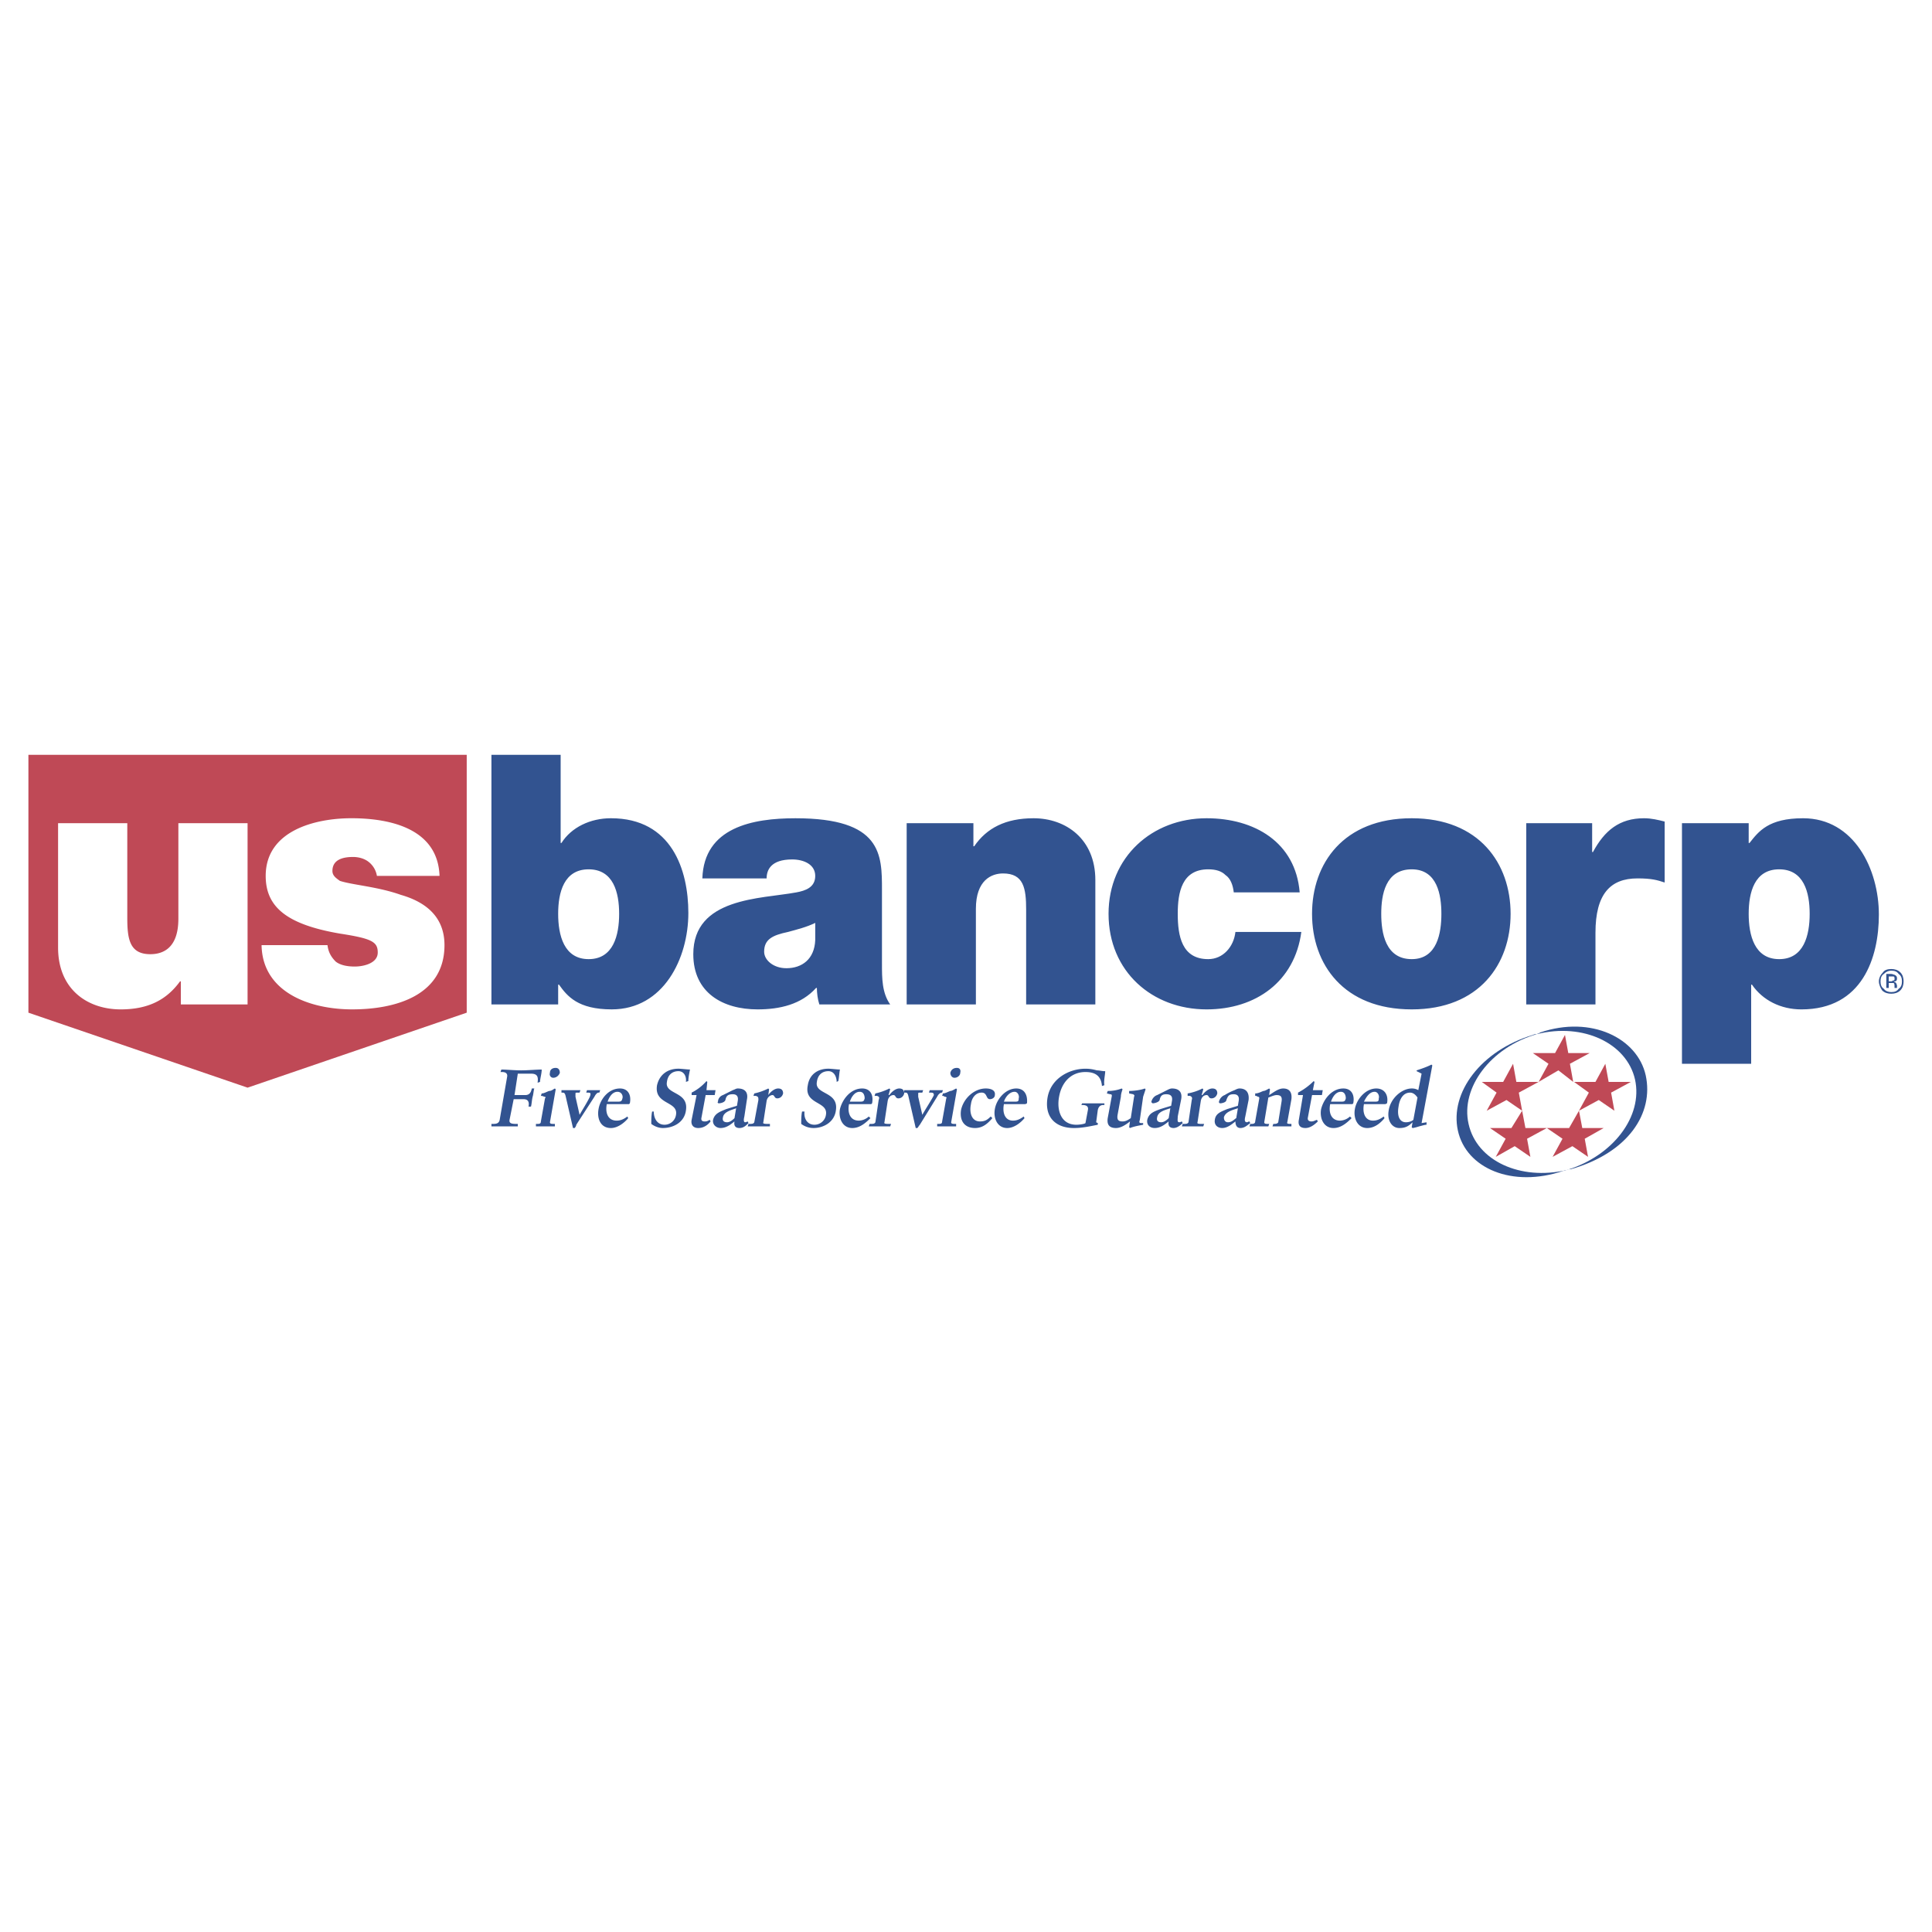 <svg xmlns="http://www.w3.org/2000/svg" width="2500" height="2500" viewBox="0 0 192.756 192.756"><g fill-rule="evenodd" clip-rule="evenodd"><path fill="#fff" d="M0 0h192.756v192.756H0V0z"/><path d="M189.428 97.172c.246.164.33.412.33.74s-.084.576-.33.74c-.164.246-.41.328-.74.328-.246 0-.574-.082-.738-.328-.248-.164-.33-.412-.33-.74s.082-.576.33-.74c.246-.246.492-.328.738-.328.33 0 .576.082.74.328zm.164-.164c-.246-.246-.574-.328-.904-.328-.328 0-.656.082-.82.328-.248.246-.412.576-.412.904s.164.658.328.904c.248.246.576.328.904.328.33 0 .658-.082.904-.328.248-.246.33-.576.33-.904s-.082-.658-.33-.904zm-.738.822s-.082.082-.166.082h-.246v-.492h.494c.082.082.082.082.082.246 0 .082 0 .164-.164.164zm-.659.74h.246v-.494h.494c.082.082.082.164.082.33v.164h.246v-.246c0-.084-.082-.166-.082-.248-.082-.082-.164-.082-.246-.164h.164c.164-.082.164-.164.164-.328s-.082-.248-.246-.33c-.082 0-.164-.082-.33-.082h-.492v1.398z" fill="#325390"/><path fill="#bf4956" d="M2.834 75.307v25.728l21.866 7.481 21.865-7.481V75.307H2.834z"/><path d="M24.7 100.215h-6.658v-2.303h-.082c-1.315 1.809-3.124 2.795-5.918 2.795-3.288 0-6.247-1.973-6.247-6.165V82.13H12.7v9.453c0 2.138.247 3.617 2.301 3.617 1.233 0 2.795-.575 2.795-3.535V82.13H24.7v18.085zM37.605 87.391a2.222 2.222 0 0 0-.822-1.397c-.411-.329-.986-.494-1.562-.494-.986 0-2.055.247-2.055 1.397 0 .493.411.74.74.986 1.233.411 3.781.576 6.083 1.397 2.302.658 4.357 2.055 4.357 5.014 0 5.015-4.85 6.412-9.207 6.412-4.274 0-8.96-1.727-9.042-6.412h6.576c.082.658.329 1.151.822 1.644.411.329 1.069.494 1.891.494.904 0 2.302-.329 2.302-1.397s-.576-1.397-3.781-1.891c-5.261-.904-7.398-2.63-7.398-5.754 0-4.521 4.932-5.754 8.549-5.754 3.945 0 8.631 1.068 8.795 5.754h-6.248v.001z" fill="#fff"/><path d="M49.031 75.307h6.905v8.795h.082c.986-1.562 2.877-2.466 4.932-2.466 6.083 0 7.727 5.178 7.727 9.453 0 4.521-2.466 9.617-7.645 9.617-3.371 0-4.439-1.314-5.261-2.467h-.083v1.975H49.03V75.307h.001zm9.699 11.426c-2.466 0-3.042 2.302-3.042 4.439s.576 4.521 3.042 4.521c2.466 0 3.042-2.384 3.042-4.521s-.575-4.439-3.042-4.439zM87.994 96.186c0 1.398 0 2.877.822 4.029h-7.069c-.165-.494-.247-1.152-.247-1.645h-.082c-1.479 1.645-3.617 2.137-5.836 2.137-3.453 0-6.412-1.645-6.412-5.507 0-5.672 6.74-5.507 10.275-6.165.904-.165 1.891-.493 1.891-1.644s-1.151-1.644-2.302-1.644c-2.137 0-2.548 1.068-2.548 1.891h-6.412c.165-5.097 5.014-6 9.289-6 8.631 0 8.631 3.617 8.631 7.151v7.397zm-6.659-4.11c-.822.411-1.809.658-2.712.904-1.562.329-2.384.74-2.384 1.973 0 .822.904 1.645 2.22 1.645 1.562 0 2.795-.905 2.877-2.795v-1.727h-.001zM90.459 82.13h6.658v2.301h.082c1.234-1.808 3.125-2.794 5.92-2.794 3.205 0 6.164 2.055 6.164 6.165v12.413h-6.904v-9.454c0-2.138-.246-3.617-2.303-3.617-1.15 0-2.711.658-2.711 3.535v9.536h-6.906V82.13zM123.094 89.035c-.084-.74-.33-1.397-.822-1.727-.412-.411-.986-.575-1.727-.575-2.631 0-3.041 2.302-3.041 4.439 0 2.219.41 4.521 3.041 4.521 1.48 0 2.549-1.233 2.713-2.713h6.576c-.658 4.932-4.521 7.727-9.453 7.727-5.426 0-9.781-3.781-9.781-9.535 0-5.672 4.355-9.535 9.781-9.535 4.768 0 8.877 2.384 9.289 7.398h-6.576zM140.848 100.707c-6.822 0-9.945-4.521-9.945-9.535s3.123-9.535 9.945-9.535c6.74 0 9.865 4.521 9.865 9.535s-3.125 9.535-9.865 9.535zm0-13.974c-2.631 0-3.041 2.548-3.041 4.439s.41 4.521 3.041 4.521c2.549 0 2.959-2.63 2.959-4.521s-.411-4.439-2.959-4.439zM152.273 82.13h6.576v2.877h.082c1.15-2.137 2.631-3.37 5.098-3.37.738 0 1.396.165 2.055.329v6.083c-.74-.247-1.316-.411-2.713-.411-2.713 0-4.191 1.562-4.191 5.425v7.152h-6.906V82.13h-.001zM167.811 82.13h6.656v1.973h.084c.904-1.151 1.891-2.466 5.342-2.466 5.098 0 7.562 5.096 7.562 9.618 0 4.274-1.645 9.453-7.727 9.453-2.055 0-3.863-.904-4.932-2.467h-.082v7.893h-6.904V82.13h.001zm9.699 13.563c2.465 0 3.041-2.384 3.041-4.521s-.576-4.439-3.041-4.439c-2.467 0-3.043 2.302-3.043 4.439s.576 4.521 3.043 4.521zM153.672 103.008c-.082.084-.248.084-.33.166 4.604-1.152 8.961.904 9.783 4.52.822 3.699-2.221 7.645-6.824 9.043.166-.082.248-.082.412-.082 5.754-1.645 8.303-5.59 7.48-9.371-.822-3.7-5.425-6.001-10.521-4.276z" fill="#325390"/><path d="M146.52 112.133c-.822-3.617 2.221-7.645 6.822-8.959-.164 0-.246 0-.41.082-5.178 1.561-8.303 5.754-7.48 9.535s5.426 5.754 10.521 4.027c.082-.082.246-.082.328-.082-4.602 1.069-8.959-.904-9.781-4.603z" fill="#325390"/><path fill="#bf4956" d="M156.137 103.256l-.987 1.808h-2.218l1.562 1.069-.986 1.808 1.972-1.152 1.479 1.152-.328-1.808 1.973-1.069h-2.137l-.33-1.808zM160.164 106.133l-.984 1.808h-2.139l1.48 1.069-.986 1.808 1.973-1.07 1.56 1.07-.328-1.808 1.973-1.069h-2.219l-.33-1.808z"/><path fill="#bf4956" d="M150.959 106.133l-.986 1.808h-2.137l1.478 1.069-.986 1.808 1.973-1.07 1.562 1.07-.33-1.808 1.975-1.069h-2.221l-.328-1.808zM157.535 110.818l-.986 1.725h-2.221l1.563 1.07-.987 1.807 1.973-1.068 1.562 1.068-.33-1.807 1.891-1.07h-2.137l-.328-1.725z"/><path fill="#bf4956" d="M151.863 110.818l-1.068 1.725h-2.139l1.563 1.07-.987 1.807 1.891-1.068 1.563 1.068-.331-1.807 1.973-1.07h-2.137l-.328-1.725z"/><path d="M51.333 109.256h1.068c.411 0 .576-.246.658-.658h.247c-.082.248-.082.576-.164.822-.083.328-.083.658-.165.986h-.247c.082-.41 0-.74-.493-.74h-.987l-.411 2.057c-.082.41.329.41.74.41h.082v.246h-2.63v-.246h.083c.329 0 .658 0 .74-.41l.74-4.275c.083-.41-.247-.492-.493-.492h-.165l.082-.248c.494 0 1.315.082 1.973.082.658 0 1.562-.082 2.056-.082 0 .412-.165.904-.165 1.234l-.247.082c.082-.576 0-.904-.658-.904h-1.315l-.329 2.136zM54.867 111.969c0 .164.165.164.411.164h.082v.246H53.47v-.246h.082c.247 0 .411 0 .411-.246l.411-2.303c.082-.082.082-.164-.083-.164-.164-.082-.246-.082-.329-.082l.083-.246c.246 0 .493-.164.739-.246.247 0 .411-.166.576-.248l.083.082-.576 3.289zm.329-4.44c-.246 0-.411-.246-.329-.492 0-.33.247-.494.576-.494.246 0 .411.164.411.494-.083.246-.329.492-.658.492zM56.429 109.338c-.082-.328-.165-.328-.411-.328v-.246h1.891l-.083.246h-.246c-.082 0-.164 0-.164.082v.328l.411 1.809c.165-.328 1.069-1.727 1.069-1.973.082-.246-.082-.246-.329-.246h-.082l.082-.246h1.315l-.082.246h-.082c-.165 0-.329.246-.411.41l-1.809 2.795c0 .082-.082.246-.165.328h-.165l-.739-3.205zM60.621 109.914c.165-.494.494-.986.986-.986.411 0 .576.41.493.656-.082.33-.165.33-.576.33h-.903zm1.973 1.479c-.329.246-.658.412-1.069.412-.904 0-1.15-.822-.986-1.645h2.219l.082-.082c.165-.822-.164-1.48-.986-1.48-1.15 0-1.973 1.068-2.137 2.055-.165.904.164 1.891 1.233 1.891.657 0 1.315-.492 1.726-.986l-.082-.165zM68.43 107.941c.082-.494-.165-1.07-.74-1.07-.657 0-1.068.412-1.15 1.07-.247 1.314 2.219.904 1.891 2.877-.165 1.15-1.233 1.725-2.302 1.725-.411 0-.822-.164-1.15-.41 0-.41 0-.822.082-1.232h.164c0 .656.329 1.314 1.068 1.314.576 0 1.069-.41 1.151-.986.246-1.396-2.22-.986-1.891-2.959.247-1.068 1.068-1.645 2.137-1.645.247 0 .904.082 1.151.082-.083.412-.165.822-.165 1.152l-.246.082zM71.307 109.256h-.904l-.411 2.219c-.082.33.083.412.329.412s.329-.082.493-.164l.082.164c-.329.41-.74.656-1.233.656-.575 0-.74-.41-.658-.82l.493-2.467h-.493v-.246a4.828 4.828 0 0 0 1.48-1.15l.082.082-.082.822h.904l-.082.492zM73.28 111.557c-.082.082-.411.412-.74.412s-.493-.164-.411-.494c.083-.574.904-.738 1.315-.904l-.164.986zm.246-1.233l-1.068.328c-.576.248-1.151.412-1.315 1.07-.083.492.329.82.74.82.576 0 .986-.328 1.397-.656-.082.41.082.656.493.656s.658-.246.904-.492l-.082-.164s-.165.082-.247.082c-.165 0-.165-.246-.083-.576l.247-1.645c.164-.738-.165-1.15-.904-1.15-.165 0-.247.082-.493.166l-.987.492c-.247.082-.493.328-.493.658-.082.082 0 .164.083.164.164 0 .575-.082.657-.33.083-.41.247-.574.74-.574.329 0 .575.164.493.658l-.082.493z" fill="#325390"/><path d="M76.157 111.969c-.082.164.165.164.575.164h.083v.246H74.596l.082-.246h.082c.247 0 .411 0 .494-.164l.411-2.221c0-.246 0-.328-.247-.41h-.247l.083-.246a5.665 5.665 0 0 0 1.397-.494l.082.082-.082.576c.165-.246.576-.658.986-.658.329 0 .493.166.493.494-.082.328-.329.492-.575.492-.329 0-.247-.328-.493-.328-.165 0-.493.164-.575.576l-.33 2.137zM83.473 107.941c0-.494-.247-1.07-.822-1.07-.658 0-1.069.412-1.151 1.07-.246 1.314 2.22.904 1.891 2.877-.165 1.15-1.233 1.725-2.22 1.725-.493 0-.904-.164-1.233-.41 0-.41 0-.822.082-1.232h.247c-.082.656.247 1.314.987 1.314.575 0 1.068-.41 1.15-.986.247-1.396-2.219-.986-1.808-2.959.165-1.068.986-1.645 2.055-1.645.247 0 .904.082 1.15.082-.082.412-.082.822-.164 1.152l-.164.082zM84.788 109.914c.165-.494.493-.986.986-.986.411 0 .494.41.494.656-.083.33-.165.33-.576.33h-.904zm1.89 1.479a1.518 1.518 0 0 1-.986.412c-.904 0-1.15-.822-.986-1.645h2.22l.082-.082c.164-.822-.165-1.48-.986-1.48-1.151 0-1.973 1.068-2.22 2.055-.164.904.247 1.891 1.233 1.891.74 0 1.315-.492 1.809-.986l-.166-.165z" fill="#325390"/><path d="M88.24 111.969c-.082.164.165.164.576.164h.082l-.082.246h-2.138l.083-.246h.082c.247 0 .411 0 .493-.164l.329-2.221c.082-.246.082-.328-.165-.41h-.247l.082-.246a5.665 5.665 0 0 0 1.397-.494l.083.082-.165.576h.082c.165-.246.576-.658.986-.658.329 0 .493.166.493.494-.082.328-.329.492-.576.492-.328 0-.246-.328-.493-.328s-.493.164-.576.576l-.326 2.137zM90.624 109.338c-.083-.328-.165-.328-.329-.328h-.083v-.246h1.891l-.082.246h-.247c-.082 0-.165 0-.165.082v.328l.411 1.809c.165-.328 1.069-1.727 1.151-1.973 0-.246-.165-.246-.329-.246h-.164l.082-.246h1.315l-.082.246c-.247 0-.411.246-.494.41l-1.726 2.795c-.082.082-.165.246-.247.328h-.165l-.737-3.205zM94.898 111.969c0 .164.165.164.411.164h.083v.246H93.502v-.246h.083c.247 0 .411 0 .411-.246l.411-2.303c.082-.082 0-.164-.165-.164-.082-.082-.165-.082-.246-.082l.082-.246c.247 0 .493-.164.74-.246.165 0 .411-.166.576-.248l.082.082-.578 3.289zm.329-4.44c-.247 0-.411-.246-.411-.492.083-.33.329-.494.658-.494.247 0 .411.164.329.494 0 .246-.247.492-.576.492zM99.008 111.557c-.492.576-.986.986-1.725.986-1.07 0-1.563-.738-1.398-1.807.247-1.152 1.314-2.139 2.467-2.139.492 0 .986.166.904.658 0 .246-.248.41-.494.41-.41 0-.246-.656-.822-.656-.574 0-.986.492-1.068 1.15-.165.74 0 1.727.904 1.727.494 0 .74-.164 1.068-.494l.164.165zM100.16 109.914c.164-.494.574-.986 1.068-.986.328 0 .492.41.41.656 0 .33-.082.33-.492.33h-.986zm1.973 1.479c-.33.246-.658.412-1.068.412-.822 0-1.07-.822-.904-1.645h2.137l.164-.082c.082-.822-.246-1.48-1.068-1.48-1.068 0-1.973 1.068-2.137 2.055-.166.904.246 1.891 1.232 1.891.658 0 1.314-.492 1.727-.986l-.083-.165zM109.941 108.352c-.082-1.068-.74-1.396-1.645-1.396-1.479 0-2.383 1.068-2.631 2.465-.246 1.316.166 2.795 1.727 2.795.33 0 .822-.082.904-.164l.246-1.314c.082-.412-.246-.494-.574-.494h-.082l.082-.164h2.218v.164h-.082c-.328 0-.494.164-.576.494l-.164 1.232.164.082v.164c-.822.164-1.561.328-2.383.328-1.809 0-2.959-1.068-2.631-3.041.328-1.891 2.137-2.877 3.781-2.877.494 0 .822.082 1.15.164.248 0 .494.082.822.082 0 .33-.164.988-.082 1.398l-.244.082zM110.928 109.338c0-.082 0-.164-.164-.164l-.33-.082.082-.246a3.81 3.81 0 0 0 1.398-.248l.082.082c-.082.248-.164.494-.164.74l-.33 1.809c-.082.494.084.658.494.658.328 0 .576-.164.822-.33l.328-2.137c.082-.164 0-.164-.082-.246l-.41-.082v-.246c.41 0 1.15-.082 1.561-.248l.082.082-.246.74-.328 2.303c-.082.246-.082.328.164.328h.164v.164c-.41.082-.904.164-1.314.328l-.082-.082.082-.574c-.412.328-.904.656-1.398.656-.738 0-.904-.41-.822-.986l.411-2.219zM116.6 111.557c-.082.082-.412.412-.74.412s-.492-.164-.41-.494c.082-.574.82-.738 1.314-.904l-.164.986zm.246-1.233l-1.068.328c-.658.248-1.15.412-1.314 1.07-.084.492.246.82.738.82.576 0 .986-.328 1.398-.656-.082.41.082.656.492.656.33 0 .658-.246.904-.492l-.082-.164s-.164.082-.246.082c-.246 0-.164-.246-.164-.576l.328-1.645c.164-.738-.164-1.15-.904-1.15-.164 0-.328.082-.492.166l-.986.492c-.248.082-.494.328-.576.658 0 .082.082.164.164.164s.576-.082.658-.33c.082-.41.246-.574.658-.574.41 0 .656.164.574.658l-.082.493z" fill="#325390"/><path d="M119.477 111.969c-.082.164.164.164.492.164h.166l-.084.246h-2.136l.082-.246h.082c.248 0 .412 0 .494-.164l.328-2.221c.082-.246 0-.328-.164-.41h-.246v-.246a5.184 5.184 0 0 0 1.479-.494l.082.082-.164.576h.082c.166-.246.576-.658.986-.658.33 0 .494.166.494.494-.082.328-.328.492-.576.492-.328 0-.246-.328-.492-.328s-.494.164-.576.576l-.329 2.137zM123.34 111.557c-.164.082-.412.412-.822.412-.246 0-.41-.164-.41-.494.164-.574.902-.738 1.396-.904l-.164.986zm.164-1.233l-1.068.328c-.576.248-1.15.412-1.232 1.07-.082.492.246.82.738.82.494 0 .904-.328 1.316-.656 0 .41.164.656.492.656.412 0 .658-.246.986-.492l-.082-.164c-.082 0-.164.082-.246.082-.246 0-.246-.246-.164-.576l.328-1.645c.082-.738-.246-1.15-.904-1.15-.164 0-.328.082-.492.166a5.42 5.42 0 0 0-.986.492c-.248.082-.494.328-.576.658 0 .082 0 .164.164.164.082 0 .576-.082.576-.33.164-.41.246-.574.74-.574.328 0 .574.164.492.658l-.082.493z" fill="#325390"/><path d="M124.736 112.133h.082c.166 0 .412 0 .412-.246l.41-2.303c0-.082 0-.164-.164-.164-.082-.082-.164-.082-.246-.082v-.246c.328 0 .576-.164.822-.246.164 0 .41-.166.574-.248l.082.082-.082.576c.412-.246.904-.658 1.398-.658.574 0 .904.33.822 1.068l-.412 2.303c-.082.164.164.164.33.164h.082v.246H126.956l.082-.246h.082c.082 0 .328 0 .41-.164l.33-2.055c.082-.494-.082-.658-.494-.658-.246 0-.576.164-.822.246l-.41 2.467c0 .164.164.164.41.164h.082l-.082.246H124.654l.082-.246zM131.889 109.256h-.986l-.412 2.219c-.082.33.166.412.33.412.246 0 .328-.082.574-.164l.082.164c-.41.41-.82.656-1.232.656-.658 0-.74-.41-.658-.82l.412-2.467h-.494v-.246a6.311 6.311 0 0 0 1.562-1.15l.082.082-.164.822h.986l-.082.492zM132.793 109.914c.164-.494.492-.986.986-.986.41 0 .492.41.492.656-.082.33-.164.33-.574.33h-.904zm1.891 1.479a1.52 1.52 0 0 1-.986.412c-.904 0-1.152-.822-.986-1.645h2.219l.082-.082c.164-.822-.164-1.48-.986-1.48-1.15 0-1.973 1.068-2.219 2.055-.164.904.246 1.891 1.232 1.891.74 0 1.314-.492 1.809-.986l-.165-.165zM136.08 109.914c.246-.494.576-.986 1.068-.986.33 0 .494.41.412.656 0 .33-.082.33-.494.33h-.986zm1.973 1.479c-.328.246-.656.412-1.068.412-.822 0-1.068-.822-.904-1.645h2.137l.166-.082c.164-.822-.248-1.48-1.068-1.48-1.07 0-1.973 1.068-2.139 2.055-.164.904.248 1.891 1.234 1.891.738 0 1.314-.492 1.725-.986l-.083-.165zM141.012 111.723c-.164.164-.492.246-.738.246-.658 0-.904-.658-.74-1.562.082-.658.41-1.396 1.15-1.396.328 0 .576.246.74.492l-.412 2.22zm1.89-5.426l-.082-.082c-.492.246-.986.41-1.479.574v.082l.492.248-.328 1.645a1.251 1.251 0 0 0-.658-.166c-.986 0-2.137.986-2.301 2.221-.164.986.328 1.725 1.068 1.725.576 0 .904-.164 1.314-.574l-.082.492.082.082c.082 0 .412-.082.658-.164.328-.082.576-.164.74-.164v-.246l-.494.082 1.07-5.755z" fill="#325390"/></g></svg>